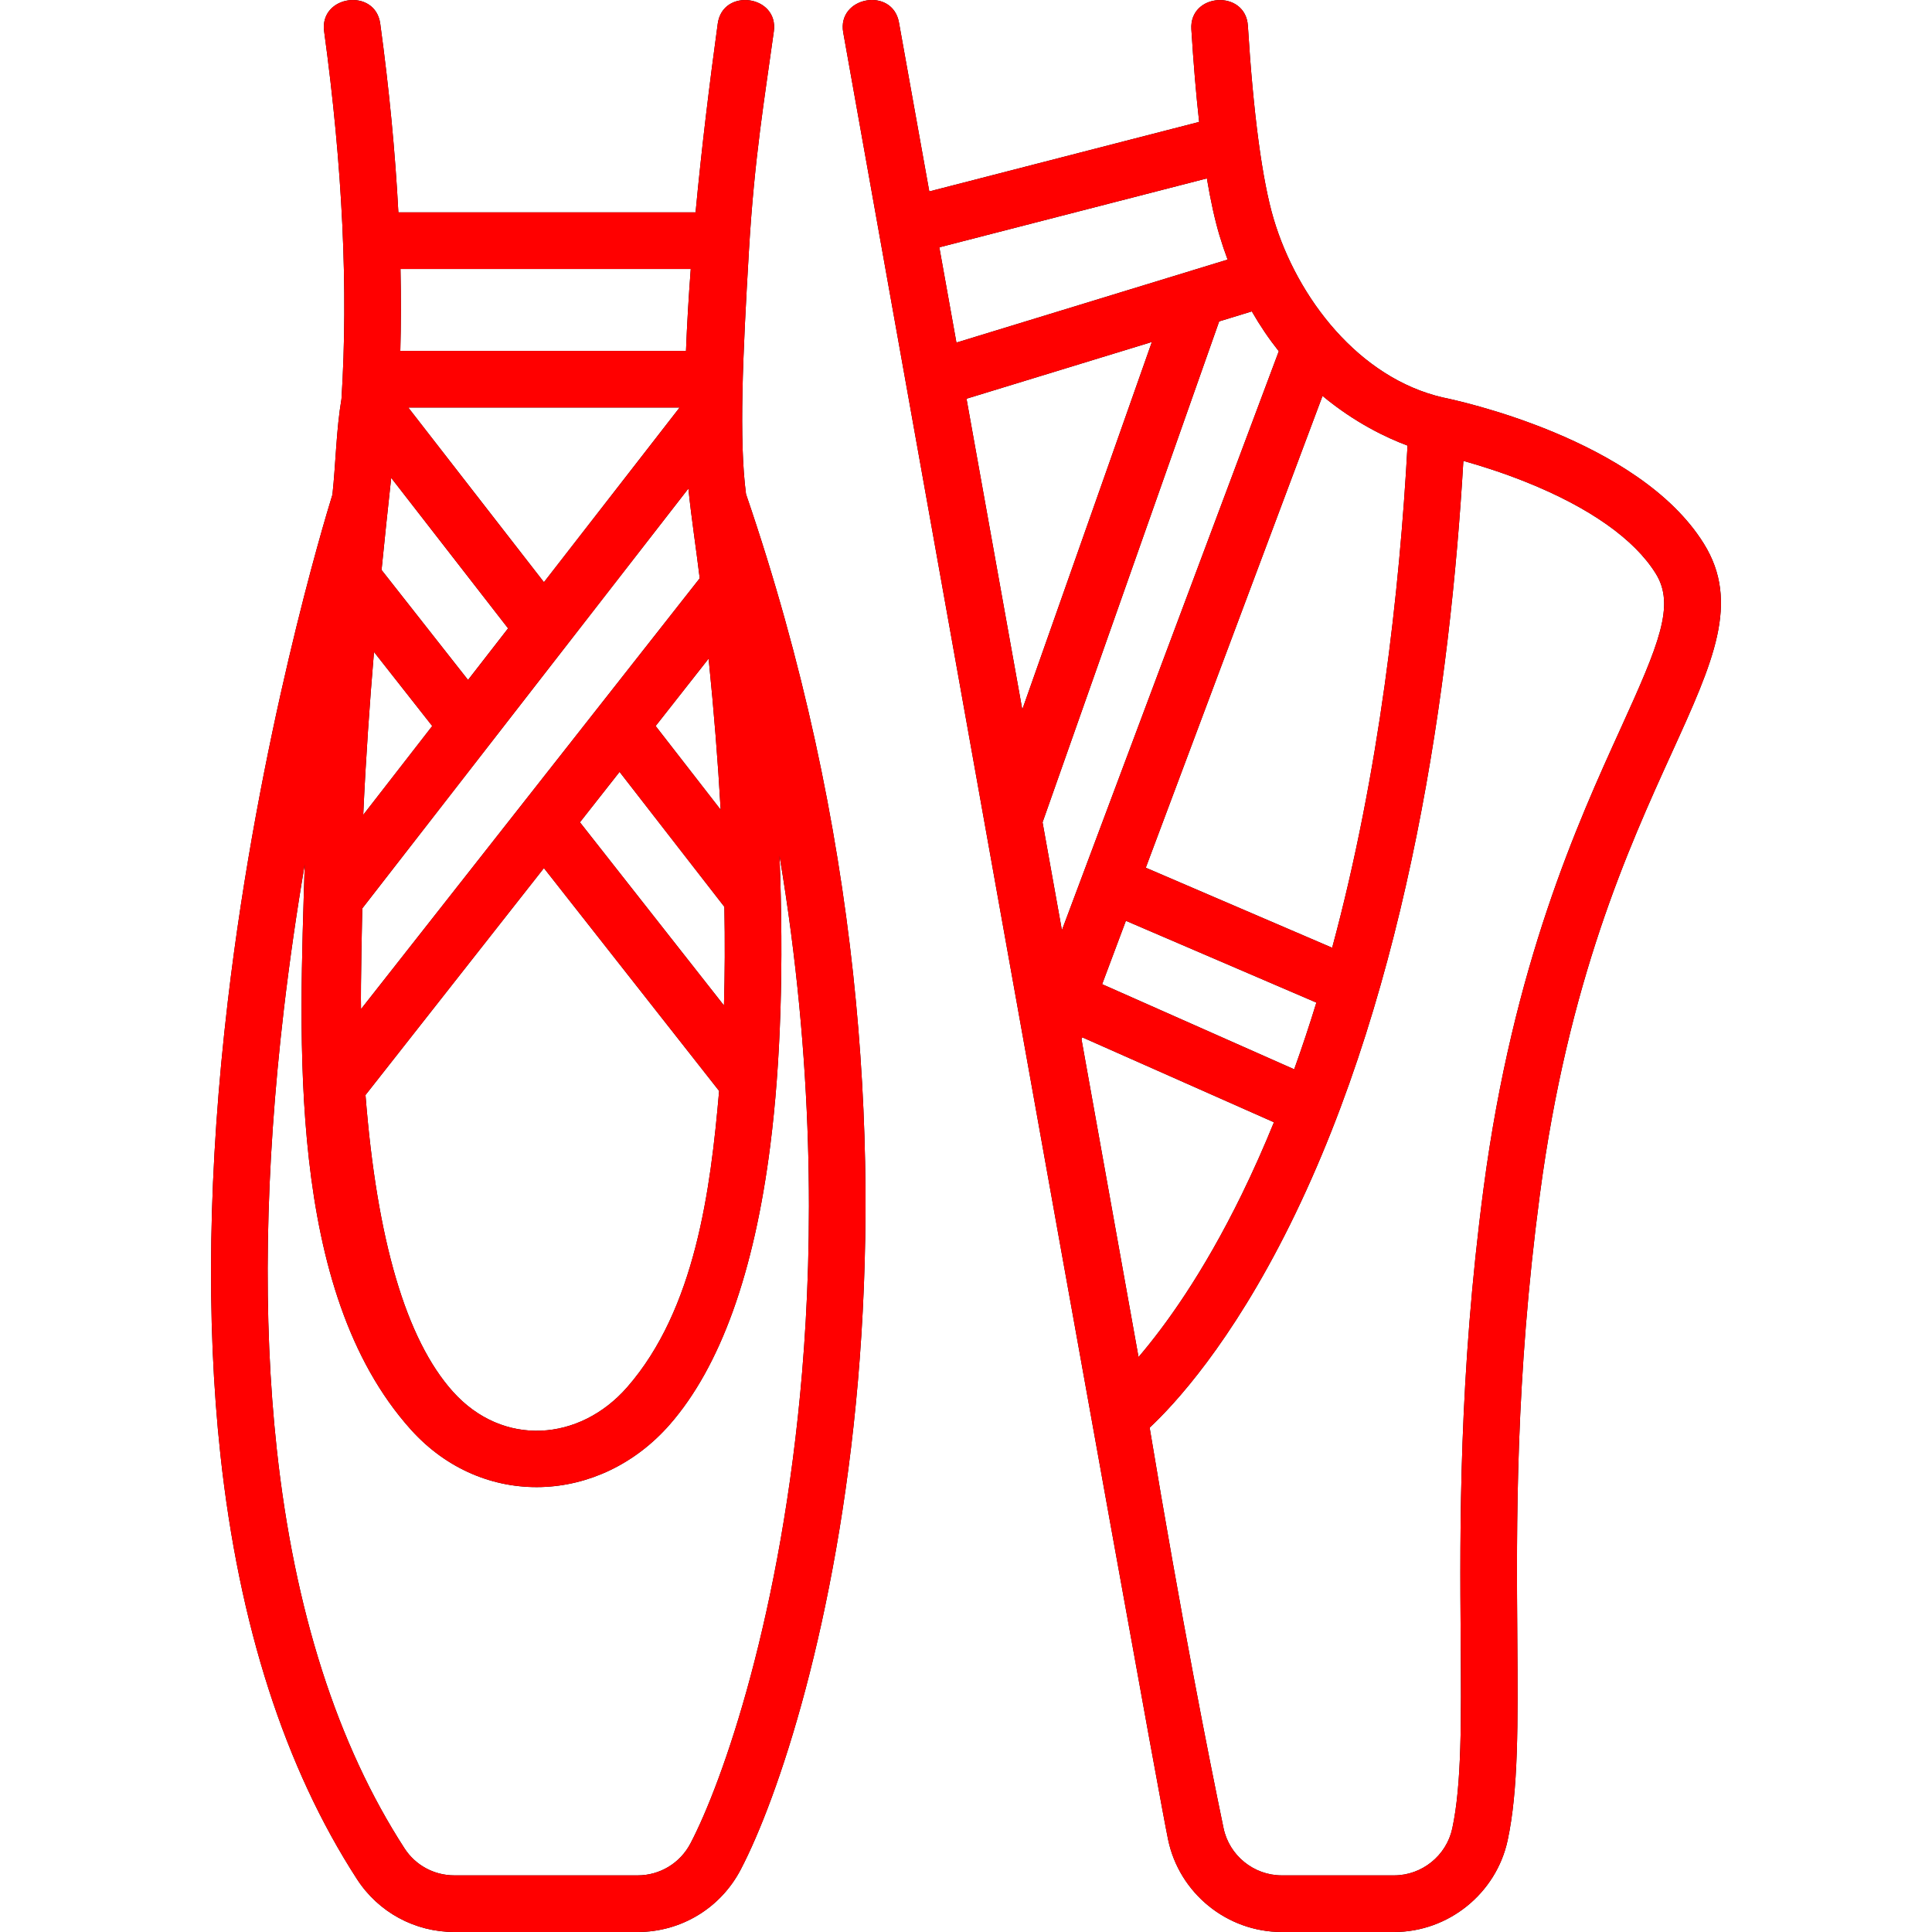 <?xml version="1.0" encoding="UTF-8"?> <svg xmlns="http://www.w3.org/2000/svg" width="512" height="512" viewBox="0 0 512 512" fill="none"> <g clip-path="url(#clip0_15_23)"> <path d="M198.483 66.302C199.946 41.525 202.658 25.903 205.074 8.319C206.396 -1.293 191.527 -3.329 190.208 6.278C188.1 21.621 185.964 38.967 184.334 56.284H105.571C104.738 40.356 103.145 23.674 100.769 6.283C99.454 -3.336 84.589 -1.294 85.901 8.314C90.797 44.143 92.329 76.814 90.499 105.698C89.098 113.945 88.998 122.726 88.1 131.078C85.884 138.218 68.582 195.435 60.354 265.494C55.195 309.421 54.543 349.802 58.415 385.518C63.307 430.64 75.487 468.489 94.617 498.01C100.294 506.771 109.938 512 120.416 512H169.012C180.491 512 190.938 505.674 196.276 495.489C216.11 457.636 258.859 309.526 197.7 130.935C195.824 116.472 196.813 94.622 198.483 66.302ZM164.19 204.555L191.97 240.322C192.143 249.438 192.106 258.154 191.858 266.461L153.689 217.912L164.19 204.555ZM173.749 192.398L187.791 174.537C189.206 188.534 190.27 201.89 190.984 214.589L173.749 192.398ZM95.677 267.418C95.521 261.95 96.006 240.74 96.006 240.74L182.43 129.469C183.239 137.417 184.479 145.325 185.433 153.255L95.677 267.418ZM96.261 215.948C96.943 200.854 97.977 186.203 99.113 172.775L114.546 192.405L96.261 215.948ZM180.051 108.068L144.151 154.29L108.201 108.004H180.105C180.088 108.026 180.068 108.046 180.051 108.068ZM134.65 166.522L124.033 180.192L101.115 151.043C101.923 142.903 102.788 134.769 103.672 126.638L134.65 166.522ZM144.145 230.052L190.576 289.109C188.31 315.312 184.261 346.947 166.222 367.611C153.633 382.031 133.265 383.554 120.03 368.808C107.623 354.985 99.865 328.61 96.86 290.194L144.145 230.052ZM183.058 71.29C182.499 78.698 182.065 85.986 181.796 92.998H106.088C106.283 85.951 106.298 78.712 106.133 71.29H183.058ZM212.573 363.617C207.188 427.915 191.44 472.386 182.982 488.524C180.244 493.749 174.89 496.994 169.01 496.994H120.414C115.044 496.994 110.107 494.323 107.209 489.849C89.387 462.344 77.993 426.744 73.347 384.037C69.588 349.477 70.22 310.27 75.226 267.504C76.737 254.667 78.58 241.87 80.753 229.128C79.423 274.767 75.693 341.879 108.862 378.83C127.981 400.129 159.027 398.666 177.524 377.477C190.916 362.137 199.873 337.232 204.145 303.455C206.905 281.631 207.712 256.007 206.581 226.804C215.804 281.756 215.464 329.099 212.573 363.617ZM451.547 144.095C434.255 116.251 385.722 106.01 382.377 105.335C360.091 100.184 343.786 78.962 337.548 58.064C334.51 47.885 332.143 30.171 330.701 6.837C330.102 -2.847 315.125 -1.921 315.723 7.761C316.283 16.814 316.973 24.998 317.787 32.311L246.272 50.732L238.237 5.972C236.523 -3.578 221.754 -0.923 223.467 8.624C223.467 8.624 305.078 465.959 309.556 487.508C312.505 501.7 325.17 511.999 339.672 511.999H369.465C383.852 511.999 396.498 501.792 399.534 487.728C402.4 474.458 402.269 456.745 402.103 434.32C401.877 403.7 401.596 365.59 408.058 316.719C415.58 259.847 431.519 224.824 443.156 199.25C454.017 175.389 461.192 159.625 451.547 144.095ZM373.012 118.087C370.92 156.483 365.588 204.694 353.038 251.164L303.643 229.954L350.484 104.92C359.101 112.078 367.526 116.044 373.012 118.087ZM286.608 275.422L286.805 274.896L337.611 297.411C334.968 303.894 332.147 310.259 329.118 316.459C318.763 337.651 308.699 351.472 301.724 359.629L286.608 275.422ZM256.134 105.664L305.256 90.63L270.918 188.023L256.134 105.664ZM276.287 217.928L323.092 85.172L331.749 82.523C333.861 86.219 336.249 89.75 338.893 93.085L281.417 246.507L276.287 217.928ZM342.976 283.376L292.079 260.819L298.372 244.02L348.854 265.696C347.033 271.635 345.073 277.529 342.976 283.376ZM319.836 47.278C320.827 53.189 321.939 58.232 323.169 62.355C323.836 64.586 324.559 66.728 325.329 68.794L253.463 90.788L248.932 65.542L319.836 47.278ZM429.499 193.036C418.149 217.977 400.998 255.666 393.183 314.753C386.583 364.659 386.881 404.986 387.098 434.433C387.257 455.932 387.382 472.912 384.867 484.562C383.311 491.765 376.835 496.994 369.466 496.994H339.673C332.245 496.994 325.758 491.721 324.249 484.457C320.362 465.755 313.05 428.89 304.668 378.344C311.1 372.336 326.213 356.149 341.905 324.462C373.475 260.711 384.377 180.905 387.808 122.139C392.306 123.399 398.188 125.248 404.434 127.752C421.248 134.494 433.131 142.882 438.8 152.011C443.988 160.366 439.698 170.626 429.499 193.036Z" fill="black"></path> <path d="M198.483 66.302C199.946 41.525 202.658 25.903 205.074 8.319C206.396 -1.293 191.527 -3.329 190.208 6.278C188.1 21.621 185.964 38.967 184.334 56.284H105.571C104.738 40.356 103.145 23.674 100.769 6.283C99.454 -3.336 84.589 -1.294 85.901 8.314C90.797 44.143 92.329 76.814 90.499 105.698C89.098 113.945 88.998 122.726 88.1 131.078C85.884 138.218 68.582 195.435 60.354 265.494C55.195 309.421 54.543 349.802 58.415 385.518C63.307 430.64 75.487 468.489 94.617 498.01C100.294 506.771 109.938 512 120.416 512H169.012C180.491 512 190.938 505.674 196.276 495.489C216.11 457.636 258.859 309.526 197.7 130.935C195.824 116.472 196.813 94.622 198.483 66.302ZM164.19 204.555L191.97 240.322C192.143 249.438 192.106 258.154 191.858 266.461L153.689 217.912L164.19 204.555ZM173.749 192.398L187.791 174.537C189.206 188.534 190.27 201.89 190.984 214.589L173.749 192.398ZM95.677 267.418C95.521 261.95 96.006 240.74 96.006 240.74L182.43 129.469C183.239 137.417 184.479 145.325 185.433 153.255L95.677 267.418ZM96.261 215.948C96.943 200.854 97.977 186.203 99.113 172.775L114.546 192.405L96.261 215.948ZM180.051 108.068L144.151 154.29L108.201 108.004H180.105C180.088 108.026 180.068 108.046 180.051 108.068ZM134.65 166.522L124.033 180.192L101.115 151.043C101.923 142.903 102.788 134.769 103.672 126.638L134.65 166.522ZM144.145 230.052L190.576 289.109C188.31 315.312 184.261 346.947 166.222 367.611C153.633 382.031 133.265 383.554 120.03 368.808C107.623 354.985 99.865 328.61 96.86 290.194L144.145 230.052ZM183.058 71.29C182.499 78.698 182.065 85.986 181.796 92.998H106.088C106.283 85.951 106.298 78.712 106.133 71.29H183.058ZM212.573 363.617C207.188 427.915 191.44 472.386 182.982 488.524C180.244 493.749 174.89 496.994 169.01 496.994H120.414C115.044 496.994 110.107 494.323 107.209 489.849C89.387 462.344 77.993 426.744 73.347 384.037C69.588 349.477 70.22 310.27 75.226 267.504C76.737 254.667 78.58 241.87 80.753 229.128C79.423 274.767 75.693 341.879 108.862 378.83C127.981 400.129 159.027 398.666 177.524 377.477C190.916 362.137 199.873 337.232 204.145 303.455C206.905 281.631 207.712 256.007 206.581 226.804C215.804 281.756 215.464 329.099 212.573 363.617ZM451.547 144.095C434.255 116.251 385.722 106.01 382.377 105.335C360.091 100.184 343.786 78.962 337.548 58.064C334.51 47.885 332.143 30.171 330.701 6.837C330.102 -2.847 315.125 -1.921 315.723 7.761C316.283 16.814 316.973 24.998 317.787 32.311L246.272 50.732L238.237 5.972C236.523 -3.578 221.754 -0.923 223.467 8.624C223.467 8.624 305.078 465.959 309.556 487.508C312.505 501.7 325.17 511.999 339.672 511.999H369.465C383.852 511.999 396.498 501.792 399.534 487.728C402.4 474.458 402.269 456.745 402.103 434.32C401.877 403.7 401.596 365.59 408.058 316.719C415.58 259.847 431.519 224.824 443.156 199.25C454.017 175.389 461.192 159.625 451.547 144.095ZM373.012 118.087C370.92 156.483 365.588 204.694 353.038 251.164L303.643 229.954L350.484 104.92C359.101 112.078 367.526 116.044 373.012 118.087ZM286.608 275.422L286.805 274.896L337.611 297.411C334.968 303.894 332.147 310.259 329.118 316.459C318.763 337.651 308.699 351.472 301.724 359.629L286.608 275.422ZM256.134 105.664L305.256 90.63L270.918 188.023L256.134 105.664ZM276.287 217.928L323.092 85.172L331.749 82.523C333.861 86.219 336.249 89.75 338.893 93.085L281.417 246.507L276.287 217.928ZM342.976 283.376L292.079 260.819L298.372 244.02L348.854 265.696C347.033 271.635 345.073 277.529 342.976 283.376ZM319.836 47.278C320.827 53.189 321.939 58.232 323.169 62.355C323.836 64.586 324.559 66.728 325.329 68.794L253.463 90.788L248.932 65.542L319.836 47.278ZM429.499 193.036C418.149 217.977 400.998 255.666 393.183 314.753C386.583 364.659 386.881 404.986 387.098 434.433C387.257 455.932 387.382 472.912 384.867 484.562C383.311 491.765 376.835 496.994 369.466 496.994H339.673C332.245 496.994 325.758 491.721 324.249 484.457C320.362 465.755 313.05 428.89 304.668 378.344C311.1 372.336 326.213 356.149 341.905 324.462C373.475 260.711 384.377 180.905 387.808 122.139C392.306 123.399 398.188 125.248 404.434 127.752C421.248 134.494 433.131 142.882 438.8 152.011C443.988 160.366 439.698 170.626 429.499 193.036Z" fill="#FF0000"></path> </g> <defs> <clipPath id="clip0_15_23"> <rect width="512" height="512" fill="white"></rect> </clipPath> </defs> </svg> 